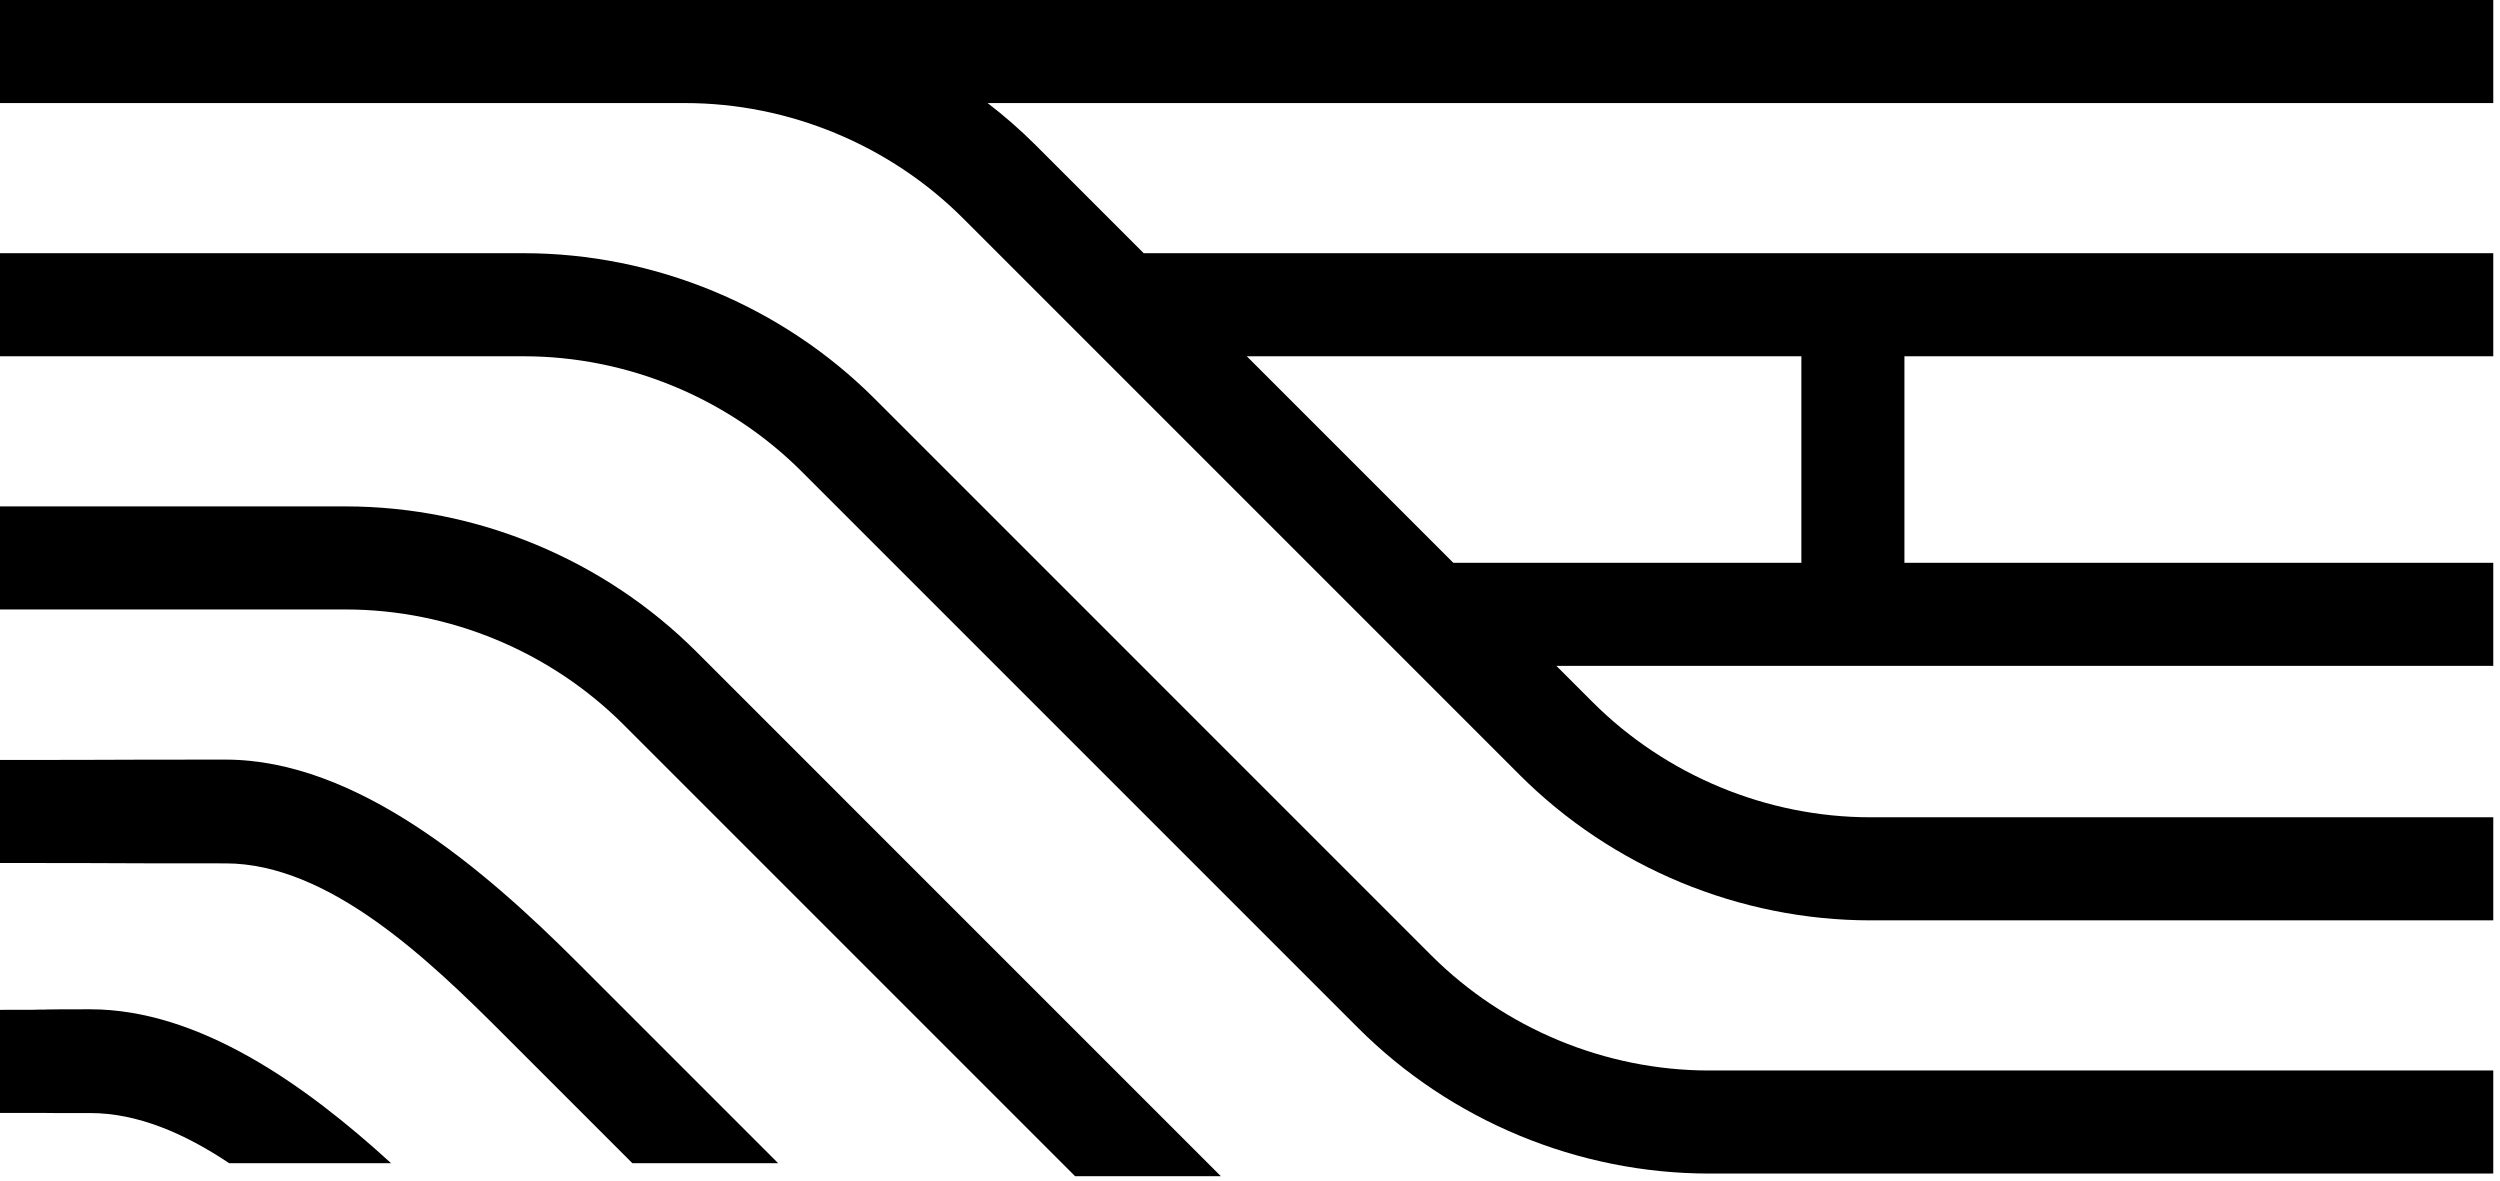 <?xml version="1.0" encoding="UTF-8" standalone="no"?><!DOCTYPE svg PUBLIC "-//W3C//DTD SVG 1.1//EN" "http://www.w3.org/Graphics/SVG/1.1/DTD/svg11.dtd"><svg width="100%" height="100%" viewBox="0 0 218 103" version="1.1" xmlns="http://www.w3.org/2000/svg" xmlns:xlink="http://www.w3.org/1999/xlink" xml:space="preserve" xmlns:serif="http://www.serif.com/" style="fill-rule:evenodd;clip-rule:evenodd;stroke-linejoin:round;stroke-miterlimit:2;"><g><path d="M0,31.067l45.664,0c9.049,0 17.847,3.653 24.243,10.049c0,0 48.537,48.537 48.537,48.537c8.072,8.072 19.176,12.681 30.597,12.681l68.372,0l0,-8.987l-68.372,0c-9.049,0 -17.847,-3.653 -24.243,-10.049c0,0 -48.536,-48.537 -48.536,-48.537c-8.073,-8.073 -19.177,-12.682 -30.598,-12.682l-45.664,0l0,8.988Z"/><path d="M55.144,101.431l-11.234,-11.234c-6.396,-6.396 -15.194,-14.911 -24.243,-14.911c-13.437,0 -6.23,-0.032 -19.667,-0.032l0,-8.987c13.437,0 6.23,-0.029 19.667,-0.029c11.421,0 22.525,9.532 30.598,17.604l17.589,17.589l-12.71,0Z"/><path d="M93.748,102.564l-39.368,-39.369c-6.396,-6.396 -15.194,-10.049 -24.243,-10.049l-30.137,0l0,-8.987l30.137,0c11.421,0 22.525,4.609 30.598,12.681l45.723,45.724l-12.71,0Z"/><path d="M0,0l217.413,0l0,8.987l-131.293,0c1.48,1.135 2.888,2.368 4.214,3.695l9.398,9.397l117.681,0l0,8.988l-51.347,0l0,18.008l51.347,0l0,8.987l-81.698,0l3.156,3.156c6.396,6.396 15.193,10.049 24.243,10.049l54.299,0l0,8.988l-54.299,0c-11.421,0 -22.525,-4.609 -30.598,-12.682c0,0 -48.537,-48.537 -48.537,-48.537c-6.396,-6.396 -15.193,-10.049 -24.242,-10.049l-59.737,0l0,-8.987Zm126.728,49.075l30.351,0l0,-18.008l-48.36,0l18.009,18.008Z"/><path d="M19.986,101.431c-3.848,-2.569 -7.959,-4.373 -12.123,-4.373c-13.438,0 5.574,-0.013 -7.863,-0.013l0,-8.987c13.437,0 -5.575,-0.048 7.863,-0.048c9.483,0 18.747,6.571 26.238,13.421l-14.115,0Z"/></g></svg>
